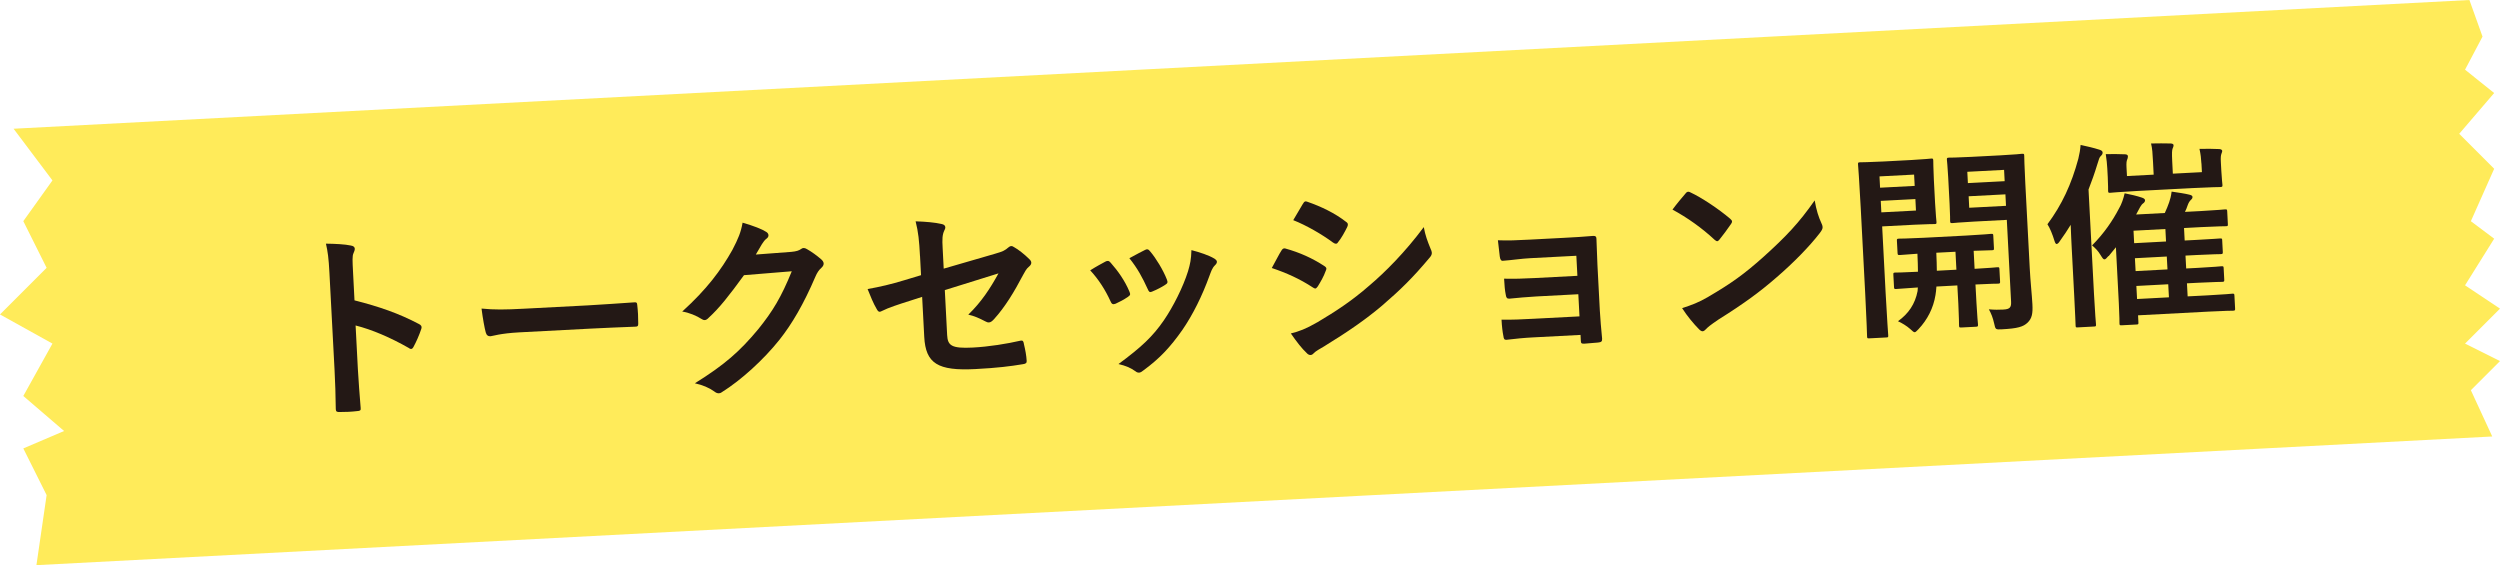 <?xml version="1.0" encoding="UTF-8"?>
<svg id="_レイヤー_2" data-name="レイヤー 2" xmlns="http://www.w3.org/2000/svg" viewBox="0 0 429 96.98">
  <defs>
    <style>
      .cls-1 {
        fill: #231815;
      }

      .cls-2 {
        fill: #ffeb5a;
      }
    </style>
  </defs>
  <g id="bg">
    <g>
      <polygon class="cls-2" points="427.67 74.9 6.25 96.98 8 84.96 4 76.95 11 73.96 4 67.95 9 58.96 0 53.96 8 45.96 4 37.95 9 30.96 2.33 22.09 423.75 0 426 6.28 423 11.96 428 15.96 422 22.96 428 28.96 424 37.96 428 40.96 423 48.96 429 52.96 423 58.96 429 61.96 424 66.96 427.67 74.9"/>
      <g>
        <path class="cls-1" d="M60.83,51.54c4.21,1.07,7.57,2.22,11.04,4.05.38.18.57.41.42.86-.38,1.14-.87,2.22-1.31,3.03-.12.24-.25.39-.42.4-.1,0-.24-.02-.38-.15-3.23-1.84-6.36-3.17-9.16-3.88l.39,7.5c.12,2.21.29,4.21.48,6.65.06.41-.11.52-.58.54-.98.12-2.03.17-3.02.16-.48.02-.65-.07-.67-.48-.03-2.52-.1-4.52-.21-6.7l-.88-16.7c-.13-2.55-.29-3.66-.6-5.01,1.57.02,3.27.1,4.27.32.48.08.66.27.68.54.01.2-.08.48-.23.8-.21.45-.17,1.3-.07,3.2l.25,4.85Z"/>
        <path class="cls-1" d="M89.14,57.03c-3.36.18-4.63.65-4.97.67-.41.02-.69-.17-.82-.67-.21-.77-.5-2.36-.72-4.08,2.22.22,3.93.2,7.35.02l10.93-.57c2.58-.14,5.19-.34,7.8-.51.51-.06.61.04.64.44.12,1.01.18,2.17.17,3.19.02.41-.11.55-.58.54-2.55.1-5.06.2-7.57.33l-12.22.64Z"/>
        <path class="cls-1" d="M135.8,43.22c.88-.08,1.32-.24,1.68-.5.13-.11.26-.15.43-.16.17,0,.34.05.55.18.88.5,1.69,1.1,2.4,1.71.32.26.47.52.48.76.01.27-.14.52-.37.73-.46.4-.77.89-1.04,1.52-2.03,4.74-4.03,8.14-6.17,10.84-2.75,3.45-6.61,6.95-9.88,8.99-.2.15-.36.19-.53.2-.27.01-.52-.11-.8-.33-.88-.63-1.96-1.09-3.31-1.39,5.14-3.2,7.71-5.48,10.85-9.25,2.53-3.13,3.97-5.52,5.78-9.97l-8.2.67c-2.6,3.57-4.2,5.6-6.05,7.3-.23.25-.46.4-.69.41-.17,0-.34-.05-.52-.18-.88-.57-2.17-1.11-3.34-1.29,4.23-3.83,6.67-7.12,8.6-10.56,1.02-1.96,1.47-3.04,1.76-4.69,1.97.58,3.29,1.09,4.07,1.59.25.16.36.36.37.56.01.2-.08.41-.34.6-.33.22-.55.61-.8.96-.34.6-.66,1.12-1.03,1.76l6.1-.46Z"/>
        <path class="cls-1" d="M157.87,43.93c-.14-2.68-.28-4.07-.75-5.95,1.7.05,3.35.2,4.42.45.45.08.66.27.68.58,0,.14-.05.34-.18.55-.34.73-.37,1.45-.28,3.04l.18,3.5,8.75-2.54c1.48-.42,1.77-.6,2.36-1.11.16-.14.33-.22.46-.23.17,0,.31.05.49.18.74.4,1.87,1.3,2.63,2.07.21.19.33.39.34.6.01.24-.14.48-.41.7-.46.36-.7.89-.98,1.38-1.58,3.01-3.15,5.58-5.01,7.62-.29.32-.55.54-.86.56-.2.01-.41-.05-.66-.2-1.01-.53-1.89-.92-2.89-1.14,2.24-2.16,3.78-4.52,5.18-7.08l-9.21,2.87.4,7.71c.09,1.8.74,2.34,4.4,2.15,2.75-.14,5.89-.65,8.18-1.18.47-.09.52.14.61.65.22.91.41,1.92.46,2.84.02.34-.18.49-.69.55-2.02.34-4.36.64-8.09.83-6.48.34-8.56-.95-8.8-5.53l-.36-6.86-2.14.69c-1.81.57-3.68,1.18-4.71,1.71-.17.08-.3.15-.4.16-.24.01-.38-.15-.57-.51-.52-.86-1.11-2.29-1.54-3.39,2.12-.38,4.04-.82,6.32-1.52l2.85-.86-.17-3.26Z"/>
        <path class="cls-1" d="M189.69,44.89c.36-.19.6-.17.9.19,1.27,1.43,2.44,3.11,3.18,4.87.08.23.16.37.16.5.01.2-.12.31-.38.5-.79.52-1.35.82-2.12,1.17-.47.19-.68.04-.87-.43-.88-1.93-2.03-3.74-3.48-5.3,1.12-.71,1.92-1.12,2.61-1.5ZM208.35,44.35c.28.19.46.35.47.55.01.2-.08.38-.34.63-.49.47-.69,1.16-.93,1.78-1.28,3.54-2.88,6.72-4.65,9.3-2.09,2.97-3.86,4.87-6.65,6.92-.26.22-.52.4-.8.42-.17,0-.38-.05-.56-.21-.88-.63-1.68-.97-2.96-1.27,3.93-2.9,5.88-4.73,7.78-7.49,1.58-2.3,3.31-5.72,4.15-8.42.38-1.28.54-2.04.59-3.64,1.45.37,3.01.9,3.89,1.43ZM196.46,42.9c.36-.19.6-.17.9.23.98,1.14,2.25,3.22,2.87,4.82.2.5.14.67-.29.93-.63.41-1.35.79-2.29,1.18-.37.16-.51,0-.71-.47-.89-1.96-1.75-3.55-3.14-5.28,1.32-.72,2.09-1.13,2.65-1.4Z"/>
        <path class="cls-1" d="M219.89,43c.16-.25.32-.43.63-.37,2.59.72,4.68,1.69,6.69,2.99.25.16.39.29.4.49,0,.1-.06.24-.12.38-.33.94-.86,1.85-1.36,2.66-.16.21-.29.36-.42.36s-.24-.06-.42-.18c-2.26-1.48-4.52-2.49-7.05-3.34.78-1.4,1.27-2.42,1.65-2.98ZM226.05,55.31c3.14-1.87,5.84-3.61,8.99-6.36,2.61-2.21,6.07-5.66,9.28-9.98.28,1.48.6,2.32,1.18,3.75.11.23.19.43.2.64.01.27-.08.51-.33.8-2.98,3.56-5.02,5.54-8.21,8.29-2.84,2.4-5.89,4.5-9.82,6.91-.79.48-1.59.9-1.91,1.26-.19.21-.36.29-.53.3-.24.01-.48-.11-.7-.37-.75-.68-1.74-1.95-2.69-3.33,1.41-.35,2.58-.78,4.53-1.91ZM223.59,34.97c.22-.42.42-.5.83-.32,2.22.77,4.63,1.9,6.58,3.43.21.13.29.29.29.43,0,.14-.02.27-.11.45-.43.87-1.05,2-1.6,2.64-.09.18-.23.22-.33.22-.17,0-.34-.08-.52-.21-1.84-1.37-4.58-2.96-6.81-3.83.53-.91,1.13-1.9,1.66-2.81Z"/>
        <path class="cls-1" d="M270.49,43.89l-7.84.41c-1.6.08-3.22.34-4.74.45-.3.05-.49-.21-.55-.75-.11-.84-.18-1.49-.32-2.77,1.94.07,3,.01,5.44-.11l5.91-.31c1.66-.09,3.53-.19,5.02-.33.41-.02.55.18.54.52.08,1.53.09,2.96.17,4.45l.41,7.84c.08,1.53.23,3.09.39,4.81.03.51-.14.62-.71.68-.54.06-1.63.15-2.3.19-.54.03-.62-.07-.64-.48l-.05-1.02-8.05.42c-1.6.08-3.12.23-4.68.42-.34.02-.45-.15-.51-.65-.14-.67-.26-1.65-.32-2.81,1.84.04,3.5-.05,5.47-.15l7.91-.41-.2-3.8-7.2.38c-1.53.08-3.19.24-4.64.38-.41.02-.55-.18-.62-.72-.14-.67-.22-1.55-.28-2.71,1.84.04,3.1,0,5.31-.11l7.27-.38-.18-3.43Z"/>
        <path class="cls-1" d="M289.24,33.2c.13-.18.29-.29.46-.3.14,0,.28.05.45.15,1.78.83,4.71,2.75,6.74,4.48.21.19.32.32.33.46,0,.14-.05.28-.18.45-.47.71-1.52,2.12-1.97,2.66-.16.18-.26.29-.39.29s-.28-.09-.46-.25c-2.15-2-4.69-3.81-7.22-5.17.7-.96,1.63-2.06,2.24-2.77ZM293.13,50.94c4.03-2.36,6.16-3.9,9.45-6.83,3.97-3.58,6.13-5.87,8.82-9.72.29,1.69.66,2.83,1.16,3.92.11.23.19.43.2.64.02.31-.14.59-.49,1.05-1.69,2.2-4.47,5.07-7.43,7.61-2.7,2.35-5.45,4.41-9.9,7.19-1.48,1-1.9,1.36-2.19,1.68-.19.21-.39.36-.59.37-.17,0-.38-.12-.6-.34-.9-.91-2.02-2.24-2.91-3.63,1.71-.57,2.74-.93,4.49-1.94Z"/>
        <path class="cls-1" d="M327.96,27.46c2.24-.12,3.22-.24,3.43-.25.31-.02.34.02.36.36.01.24,0,1.19.1,3.26l.21,4.01c.11,2.07.23,3.02.24,3.22.02.34-.01.38-.32.39-.2.01-1.19,0-3.43.11l-5.57.29.59,11.34c.25,4.75.44,7.09.45,7.33.02.34-.01.38-.35.39l-2.89.15c-.34.02-.38-.01-.39-.35-.01-.24-.07-2.58-.32-7.34l-.77-14.73c-.25-4.75-.44-7.16-.46-7.4-.02-.34.01-.38.35-.39.24-.01,1.53-.01,4.04-.14l4.72-.25ZM322.52,30.27l.1,1.94,5.94-.31-.1-1.94-5.94.31ZM328.68,34.16l-5.94.31.1,1.97,5.94-.31-.1-1.97ZM332.29,49.16c-.04.55-.08,1.03-.16,1.47-.36,2.23-1.38,4.23-2.93,5.87-.32.32-.48.5-.62.51-.2.01-.38-.18-.81-.57-.57-.51-1.41-1.02-2.08-1.32,1.81-1.29,2.94-2.95,3.37-5.18l.04-.61c-2.58.17-3.53.25-3.7.26-.34.02-.38-.01-.39-.39l-.11-2.04c-.02-.34.01-.38.35-.39.17,0,1.16,0,3.87-.14-.01-.85-.03-1.9-.09-3.09-2.04.14-2.81.22-2.98.22-.37.02-.41-.01-.43-.35l-.11-2.07c-.02-.34.01-.38.39-.39.2-.01,1.23,0,4.25-.15l7.27-.38c3.02-.16,4.04-.28,4.24-.29.34-.02.38.01.39.35l.11,2.07c.02.34-.01.38-.35.39-.17,0-1.02.02-3.13.1l.16,3.09c2.68-.14,3.7-.26,3.87-.27.34-.02.38.01.39.35l.11,2.04c.02.37-.01.41-.35.43-.17,0-1.19,0-3.87.14l.17,3.16c.12,2.34.25,3.46.26,3.66.02.37-.01.41-.35.43l-2.51.13c-.34.02-.38-.01-.39-.39-.01-.2,0-1.33-.12-3.67l-.17-3.16-3.56.19ZM335.72,46.29l-.16-3.09-3.29.17c.06,1.15.08,2.21.09,3.09l3.36-.18ZM348.3,45.97c.12,2.38.37,4.54.46,6.21.09,1.63-.08,2.46-.82,3.18-.75.72-1.72,1.01-4.43,1.15-1.05.05-1.09.06-1.31-.99-.22-1.01-.54-1.78-.91-2.44.96.09,1.74.08,2.49.04,1.12-.06,1.38-.38,1.32-1.4l-.73-13.99-5.57.29c-2.65.14-3.53.25-3.73.26-.37.02-.41-.01-.43-.35-.01-.2.02-.95-.09-2.96l-.24-4.55c-.1-1.97-.21-2.75-.22-2.98-.02-.34.01-.38.39-.39.2-.01,1.09.01,3.74-.13l4.99-.26c2.65-.14,3.56-.25,3.76-.27.34-.02.38.01.39.35.01.24.02,1.67.18,4.65l.76,14.56ZM337.59,29.48l.1,1.94,6.31-.33-.1-1.94-6.31.33ZM344.13,33.35l-6.31.33.1,1.97,6.31-.33-.1-1.97Z"/>
        <path class="cls-1" d="M355.52,42.83c-.06-1.22-.14-2.75-.19-4.25-.56.91-1.16,1.83-1.83,2.75-.22.35-.41.53-.58.54-.14,0-.25-.16-.37-.53-.33-1.11-.8-2.24-1.21-2.86,2.48-3.33,4.13-6.89,5.3-11.24.2-.79.33-1.58.39-2.37,1.14.25,2.14.47,3.24.82.35.12.52.24.54.48.01.24-.11.41-.34.63-.19.18-.31.49-.57,1.39-.46,1.52-.97,2.94-1.51,4.33l.94,17.96c.17,3.33.33,4.99.34,5.16.02.34-.01.38-.32.39l-2.82.15c-.34.02-.34-.02-.36-.36-.01-.2-.06-1.83-.24-5.16l-.41-7.84ZM361.81,43.93c-.32.39-.51.57-.68.58-.2.01-.35-.22-.65-.71-.45-.76-.95-1.24-1.48-1.69,2.07-2.08,3.55-4.27,4.64-6.37.41-.67.76-1.71.95-2.57,1.1.21,2.17.47,2.93.73.38.12.56.28.57.45.01.2-.11.41-.34.56-.33.22-.64.85-1.19,1.9l4.92-.26c.31-.63.55-1.29.75-1.84.18-.52.32-1.04.42-1.83,1.06.15,2.37.35,3.02.52.38.08.56.21.56.38.01.24-.08.34-.31.56-.19.18-.38.5-.5.84-.15.45-.3.83-.48,1.18l2.68-.14c2.99-.16,4-.28,4.21-.29.31-.02.34.02.36.36l.11,2.14c.02.34-.01.38-.32.39-.2.01-1.23,0-4.21.15l-2.99.16.11,2.14,1.94-.1c2.92-.15,3.9-.24,4.11-.25.34-.02.38.01.39.32l.1,1.94c.02.37-.01.41-.35.43-.2.01-1.19,0-4.11.15l-1.94.1.12,2.21,1.94-.1c2.92-.15,3.9-.27,4.1-.28.34-.02.38.01.39.35l.1,1.9c.02.37-.01.41-.35.43-.2.01-1.19,0-4.11.15l-1.94.1.12,2.24,3.33-.17c3.09-.16,4.14-.28,4.31-.29.34-.02.38.01.39.39l.11,2.1c.02.37-.01.41-.35.43-.17,0-1.23,0-4.32.16l-11.98.63.06,1.19c.02.34-.01.38-.35.39l-2.51.13c-.34.02-.38-.01-.39-.35,0-.17.01-1.02-.11-3.43l-.5-9.61-1.25,1.53ZM377.76,28.05c-.05-.88-.12-1.56-.33-2.5,1.19-.03,2.31-.02,3.41.03.31.02.48.15.49.31.01.2-.09.31-.14.52-.09.24-.14.62-.09,1.43l.08,1.49c.08,1.49.18,2.17.19,2.37.02.34-.01.38-.39.4-.2.01-1.36,0-4.62.17l-9.61.5c-3.26.17-4.41.3-4.61.31-.34.02-.38-.01-.39-.35-.01-.24.02-.89-.06-2.38l-.08-1.46c-.04-.75-.11-1.46-.26-2.44,1.19-.03,2.21-.01,3.37.03.27.02.42.15.43.32.01.24-.05.41-.14.62-.09.21-.14.59-.1,1.33l.08,1.46,4.58-.24-.11-2.17c-.08-1.53-.12-2.27-.34-3.18,1.22-.03,2.28-.02,3.37,0,.31.02.48.11.49.28.01.24-.08.38-.17.62-.09.28-.13.69-.06,2.11l.11,2.17,4.99-.26-.08-1.49ZM371.69,41.44l-.11-2.14-5.47.29.11,2.14,5.47-.29ZM371.94,46.23l-.12-2.21-5.47.29.12,2.21,5.47-.29ZM372.19,51.02l-.12-2.24-5.47.29.12,2.24,5.47-.29Z"/>
      </g>
    </g>
  </g>
</svg>